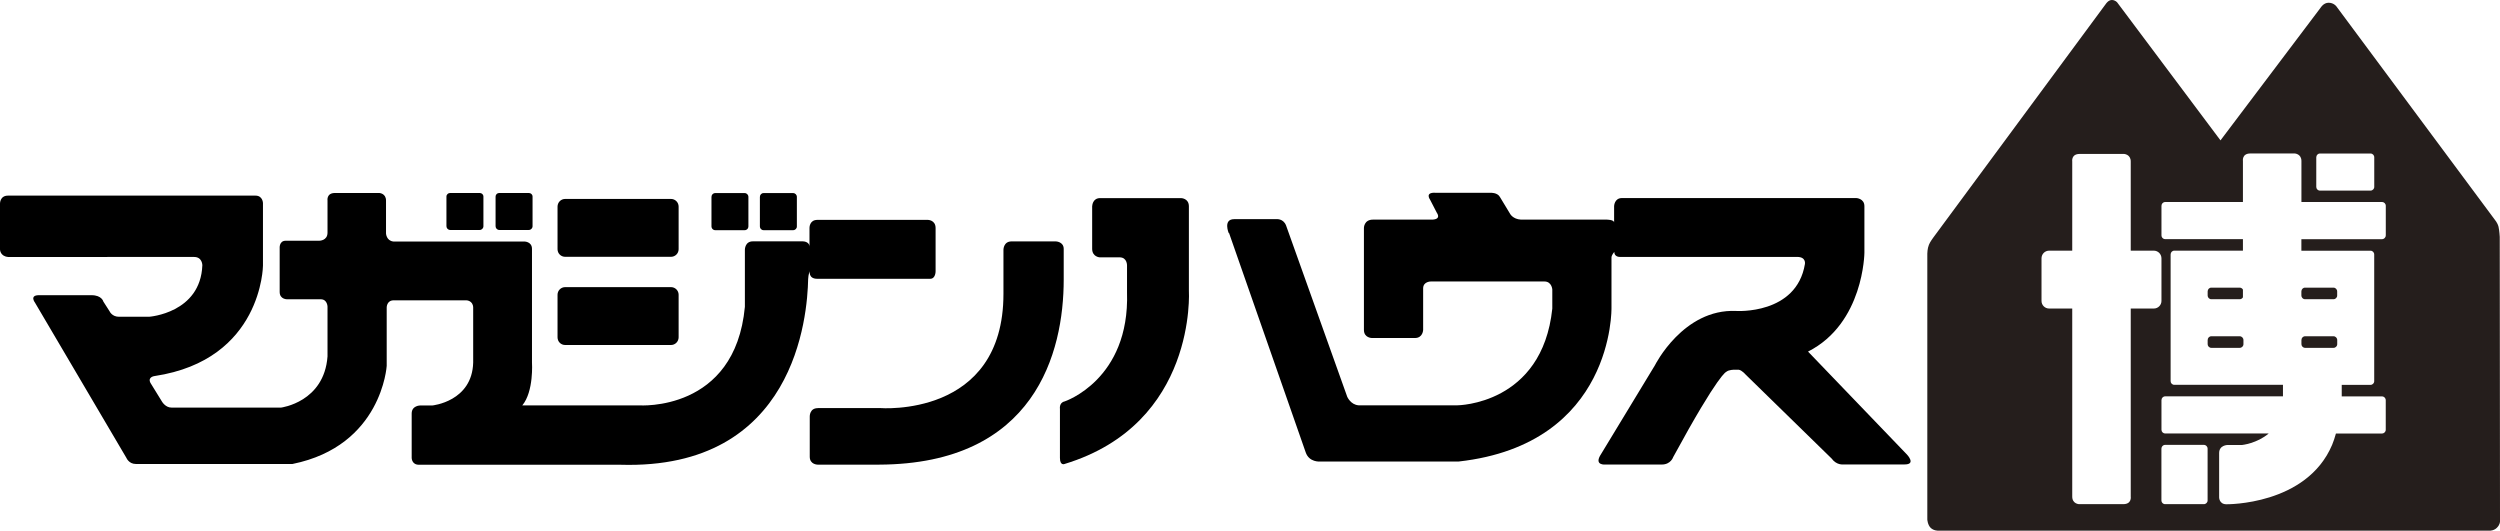 <svg id="_レイヤー_2" xmlns="http://www.w3.org/2000/svg" viewBox="0 0 483.33 102.6"><defs><style>.cls-1{fill:#251e1c;}</style></defs><g id="_レイヤー_1-2"><path d="M0,39.38s-.04-1.56,1.54-1.56h47.85c1.42,0,1.45,1.44,1.45,1.44v12.09s-.13,18.22-20.94,21.35c0,0-1.4.15-.82,1.31l2.23,3.62s.66,1.17,1.84,1.17h21.19s8.33-1.04,8.98-9.89v-9.63s-.03-1.42-1.3-1.42h-6.5s-1.45.04-1.45-1.42v-8.46s-.13-1.44,1.18-1.44h6.5s1.57,0,1.57-1.56v-6.21s-.24-1.46,1.45-1.46h8.56s1.3.06,1.3,1.46v6.36s.06,1.41,1.41,1.56h25.29s1.52-.03,1.52,1.43v21.96s.38,5.58-1.87,8.29h22.58s18.55,1.34,20.45-19.06v-11.05s0-1.6,1.54-1.6h9.55s1.4-.07,1.4,1.07v-3.66s-.04-1.56,1.52-1.56h21.37s1.49,0,1.49,1.59v8.31s.04,1.49-1.05,1.49h-21.83c-1.73,0-1.45-1.46-1.45-1.46,0,0-.27.56-.31,1.52-.14,7.12-2.47,36.92-36.33,35.89h-38.92c-1.4,0-1.4-1.32-1.4-1.32v-8.58c0-1.56,1.65-1.56,1.65-1.56h2.34s7.71-.75,7.9-8.31v-10.66c-.06-1.34-1.32-1.36-1.32-1.36h-14.04c-1.36,0-1.36,1.36-1.36,1.36v11.31s-.91,15.46-18.21,18.97h-30.3c-1.33,0-1.81-1.17-1.81-1.17L6.75,58.49s-1.09-1.42.78-1.42h10.15c2.02,0,2.3,1.23,2.3,1.23l1.21,1.89s.46,1.05,1.81,1.05h5.83s9.94-.69,10.29-9.96c0,0,0-1.6-1.59-1.6H1.55C0,49.53,0,48.23,0,48.23v-8.85Z"></path><path d="M92.75,44.46c.39,0,.71-.33.71-.73v-5.72c0-.4-.32-.7-.71-.7h-5.72c-.4,0-.72.3-.72.7v5.72c0,.39.31.73.72.73h5.72Z"></path><path d="M102.24,44.46c.4,0,.72-.33.72-.73v-5.72c0-.4-.32-.7-.72-.7h-5.72c-.4,0-.71.3-.71.7v5.72c0,.39.31.73.71.73h5.72Z"></path><path d="M143.98,44.5c.4,0,.71-.32.71-.71v-5.72c0-.41-.32-.74-.71-.74h-5.71c-.41,0-.72.32-.72.74v5.72c0,.38.31.71.72.71h5.71Z"></path><path d="M153.34,44.5c.4,0,.72-.32.72-.71v-5.72c0-.41-.32-.74-.72-.74h-5.72c-.4,0-.71.32-.71.74v5.72c0,.38.31.71.71.71h5.72Z"></path><path d="M129.72,49.65c.82,0,1.48-.66,1.48-1.47v-8.23c0-.82-.65-1.49-1.48-1.49h-20.45c-.83,0-1.48.67-1.48,1.49v8.23c0,.8.64,1.47,1.48,1.47h20.45Z"></path><path d="M129.72,66.7c.82,0,1.48-.67,1.48-1.49v-8.23c0-.8-.65-1.47-1.48-1.47h-20.45c-.83,0-1.48.67-1.48,1.47v8.23c0,.83.64,1.49,1.48,1.49h20.45Z"></path><path d="M158.08,78.89h12.02s23.9,1.99,23.9-22.08v-8.54s0-1.6,1.57-1.6h8.55s1.53.03,1.53,1.46v5.93c0,14.07-5.53,35.66-35.71,35.77h-11.86s-1.53,0-1.53-1.53v-7.8s-.03-1.59,1.53-1.59Z"></path><path d="M211.16,39.84s.03-1.54,1.54-1.54h15.62s1.53,0,1.53,1.6v16.29s1.6,25.72-24.03,33.51c0,0-.9.4-.9-1.17v-9.49s-.19-1.19.9-1.43c0,0,12.62-4.17,12.07-21.08v-5.19s.06-1.59-1.44-1.59h-3.86s-1.44-.09-1.44-1.65v-8.26Z"></path><path d="M237.56,45.09s-1.16-2.72,1.05-2.72h8.18s1.27-.15,1.83,1.17l11.84,33.16s.65,1.55,2.2,1.66h19.11s16.39-.1,18.34-18.7v-3.7s-.1-1.54-1.52-1.54h-21.94s-1.51-.03-1.51,1.34v8.02s-.04,1.57-1.59,1.57h-8.3s-1.56,0-1.56-1.57v-19.72s0-1.6,1.75-1.6h11.19s2.17.16,1.12-1.39l-1.28-2.48s-1.05-1.43,1.03-1.32h10.65s1.34-.08,1.83.81l1.96,3.24s.52,1.05,2.12,1.14h16.57s1.43,0,1.43.56v-3.16s.03-1.57,1.52-1.57h45.3s1.57.07,1.57,1.57v9s-.11,13.66-10.9,19.11l19.12,19.9s1.85,1.92-.43,1.92h-11.96s-1.23.15-2.17-1.14l-16.65-16.26s-.69-.81-1.31-.91h-.89s-1.03,0-1.47.38c0,0-1.39.09-10.31,16.51,0,0-.45,1.44-2.21,1.44h-10.85s-2.41.26-.86-2.06l10.39-17.13s5.46-10.97,15.71-10.5c0,0,11.66.77,13.29-9.08,0,0,.27-1.37-1.51-1.37h-34.3s-1.05.03-1.05-.97c0,0-.54.62-.54,1.07v9.73s.57,26.38-29.57,29.73h-26.79s-2.09.19-2.76-1.78l-14.82-42.41Z"></path><path class="cls-1" d="M451.14,65.01h-5.49c-.4,0-.71.32-.71.74v.79c0,.38.31.71.71.71h5.49c.4,0,.72-.32.72-.71v-.79c0-.41-.32-.74-.72-.74Z"></path><path class="cls-1" d="M444.93,57.14c0,.38.31.71.71.71h5.49c.4,0,.72-.32.72-.71v-.79c0-.41-.32-.74-.72-.74h-5.49c-.4,0-.71.32-.71.74v.79Z"></path><path class="cls-1" d="M433.01,65.01h-5.49c-.4,0-.71.32-.71.74v.79c0,.38.31.71.71.71h5.49c.4,0,.72-.32.72-.71v-.79c0-.41-.32-.74-.72-.74Z"></path><path class="cls-1" d="M483.28,45.79s-.06-1.15-.23-1.93c-.19-.78-.73-1.39-.73-1.39L451.68,1.21s-.5-.68-1.49-.68-1.55.97-1.55.97l-19.35,25.64L409.33.48s-.37-.48-1.05-.48c-.63,0-1.09.67-1.09.67l-33.44,45.28s-.65.88-.83,1.38c-.3.71-.31,1.7-.31,1.7v51.41s.06,1.04.65,1.61c.6.59,1.51.55,1.51.55h106.59s.83,0,1.38-.58c.59-.58.59-1.19.59-1.19l-.05-55.04ZM447.81,30.42c0-.41.31-.74.71-.74h9.78c.4,0,.72.32.72.74v5.72c0,.38-.32.71-.72.71h-9.78c-.4,0-.71-.32-.71-.71v-5.72ZM416.4,59.65h-4.46v36.36s.24,1.46-1.45,1.46h-8.56s-1.3-.06-1.3-1.46v-36.36h-4.46c-.83,0-1.48-.66-1.48-1.47v-8.23c0-.82.64-1.49,1.48-1.49h4.46v-17.24s-.24-1.46,1.45-1.46h8.56s1.3.06,1.3,1.46v17.24h4.46c.82,0,1.48.67,1.48,1.49v8.23c0,.8-.65,1.47-1.48,1.47ZM426.8,96.76c0,.38-.32.71-.72.71h-7.5c-.4,0-.71-.32-.71-.71v-10.01c0-.41.31-.74.71-.74h7.5c.4,0,.72.32.72.74v10.01ZM461.24,45.53c0,.38-.32.71-.72.71h-15.59v2.23h13.36c.4,0,.72.32.72.74v24.49c0,.38-.32.71-.72.71h-5.56v2.23h7.79c.4,0,.72.32.72.74v5.72c0,.38-.32.71-.72.71h-8.91c-.21.77-.46,1.52-.74,2.2-4.96,11.71-20.44,11.48-20.44,11.48-1.4,0-1.4-1.32-1.4-1.32v-8.58c0-1.56,1.65-1.56,1.65-1.56h2.79s2.87-.29,5.15-2.23h-20.03c-.4,0-.71-.32-.71-.71v-5.72c0-.41.31-.74.71-.74h22.78v-2.23h-21.01c-.4,0-.71-.32-.71-.71v-24.49c0-.41.31-.74.71-.74h13.27v-2.23h-15.04c-.4,0-.71-.32-.71-.71v-5.72c0-.41.31-.74.71-.74h15.04v-7.93s-.24-1.46,1.45-1.46h8.56s1.3.06,1.3,1.46v7.93h15.59c.4,0,.72.32.72.74v5.72Z"></path><path class="cls-1" d="M427.52,57.85h5.49c.27,0,.49-.15.62-.37v-1.49c-.12-.22-.35-.38-.62-.38h-5.49c-.4,0-.71.32-.71.74v.79c0,.38.31.71.71.71Z"></path></g></svg>
